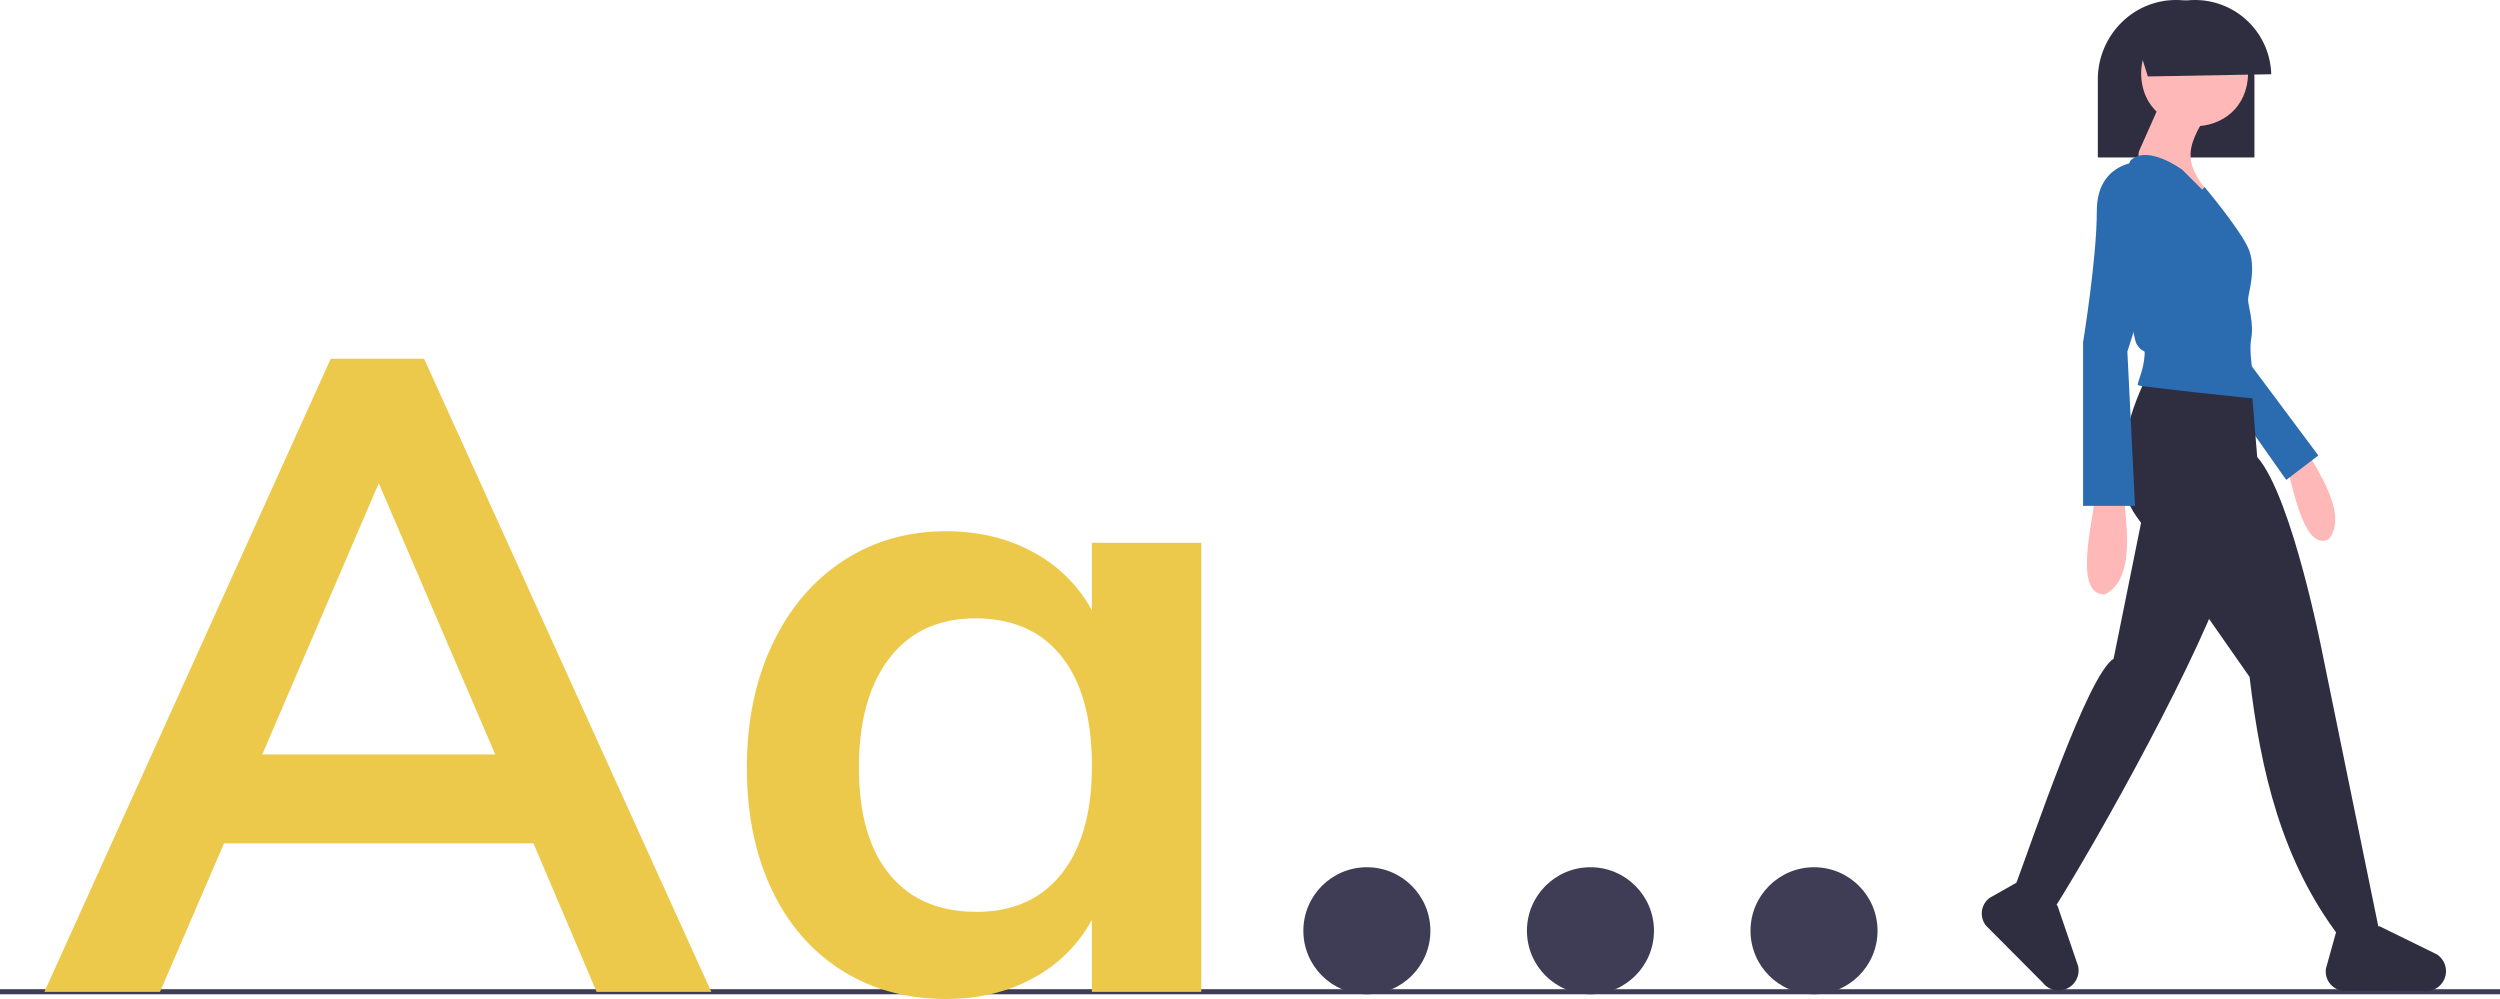 <svg height="393.195" viewBox="0 0 984 393.195" width="984" xmlns="http://www.w3.org/2000/svg"><path d="m933.705 315.373h61.642v-30.649c0-.275-.004-.544-.009-.829a30.876 30.876 0 0 0 -30.81-30.492 30.375 30.375 0 0 0 -21.789 9.169 30.944 30.944 0 0 0 -3.03 3.579 31.389 31.389 0 0 0 -6.004 18.573z" fill="#2f2e41" transform="translate(-108 -253.402)"/><g fill="#3f3d56"><circle cx="538" cy="366.344" r="25"/><circle cx="626" cy="366.344" r="25"/><circle cx="714" cy="366.344" r="25"/><path d="m0 389.344h984v2h-984z"/></g><path d="m317.974 585.348h-121.8l-25.2 58.45h-45.5l112.7-249.2h36.75l113.05 249.2h-45.15zm-15.05-35-45.85-106.75-45.85 106.75z" fill="#ecc94b" transform="translate(-108 -253.402)"/><path d="m580.824 467.048v176.75h-43.05v-28.351a56.802 56.802 0 0 1 -23.1 22.926q-15.053 8.219-34.3 8.225-23.101 0-40.95-11.199-17.851-11.197-27.65-31.851-9.803-20.647-9.8-47.95 0-27.299 9.975-48.475 9.976-21.173 27.825-32.9 17.851-11.722 40.601-11.725 19.244 0 34.3 8.225a56.831 56.831 0 0 1 23.1 22.926v-26.601zm-54.949 130.2q11.895-15.044 11.899-42.35 0-27.999-11.899-43.051-11.903-15.044-33.95-15.05-21.706 0-33.775 15.575-12.075 15.577-12.075 43.225 0 27.3 12.075 42 12.075 14.701 34.125 14.7 21.697 0 33.601-15.05z" fill="#ecc94b" transform="translate(-108 -253.402)"/><path d="m1007.615 437.078c2.386 2.513 6.022 33.414 16.785 28.718 8.694-9.818-5.919-29.321-7.408-33.461z" fill="#ffb8b8" transform="translate(-108 -253.402)"/><path d="m886.038 143.797 26.457 35.477-12.627 9.621-18.641-26.458z" fill="#2b6cb0"/><g transform="translate(-108 -253.402)"><path d="m952.548 402.611s-18.039 34.274-3.608 54.117 44.496 63.136 44.496 63.136c4.363 37.152 12.678 72.551 35.563 102.538l15.148-4.153-21.849-106.803s-12.026-62.535-25.856-78.169l-2.443-29.875z" fill="#2f2e41"/><path d="m951.947 453.12-12.026 59.529c-10.258 6.442-31.583 70.538-39.921 92.753l16.268 6.049c17.936-28.326 59.263-102.697 68.751-134.279z" fill="#2f2e41"/><path d="m992.835 282.351c-.472 27.664-41.623 27.66-42.091-.001.472-27.663 41.623-27.659 42.091.001z" fill="#ffb8b8"/><path d="m977.803 296.782c-10.629 15.937-10.344 21.458 2.405 36.078l-19.242-13.83s-13.83 0-10.823-6.614 9.019-20.444 9.019-20.444z" fill="#ffb8b8"/><path d="m966.979 320.233s-13.83-10.222-20.444-3.608c-6.574 12.59.04 67.749 2.403 72.156 3.009 4.81 3.61.601 3.009 6.013s-3.006 9.621-2.405 10.222 46.901 5.412 46.901 5.412-3.608-16.836-2.405-23.451-1.203-13.229-1.203-15.634 3.608-12.627 0-20.444-17.124-23.895-17.124-23.895l-.915 1.045z" fill="#2b6cb0"/><path d="m932.104 449.513c1.328 3.742-9.247 37.79 4.208 37.883 13.673-6.233 7.45-33.456 7.818-38.484z" fill="#ffb8b8"/><path d="m948.94 317.227s-15.634.601-15.634 19.242-5.412 51.712-5.412 51.712v64.339h20.444l-3.006-60.731 12.627-39.686s16.235-25.255-9.019-34.875z" fill="#2b6cb0"/><g fill="#2f2e41"><path d="m1070.664 636.76a7.868 7.868 0 0 0 -3.521-7.717l-22.583-11.083-17.026 2.149-4.021 14.416a7.672 7.672 0 0 0 6.711 8.877l31.771.069a7.868 7.868 0 0 0 8.669-6.712z"/><path d="m922.994 641.647a7.868 7.868 0 0 0 2.967-7.946l-8.132-23.805-13.559-10.52-13.037 7.35a7.672 7.672 0 0 0 -1.531 11.022l22.416 22.515a7.868 7.868 0 0 0 10.876 1.384z"/><path d="m947.787 265.622 5.616 17.868 48.556-.863a30.016 30.016 0 0 0 -54.172-17.005z"/></g></g></svg>